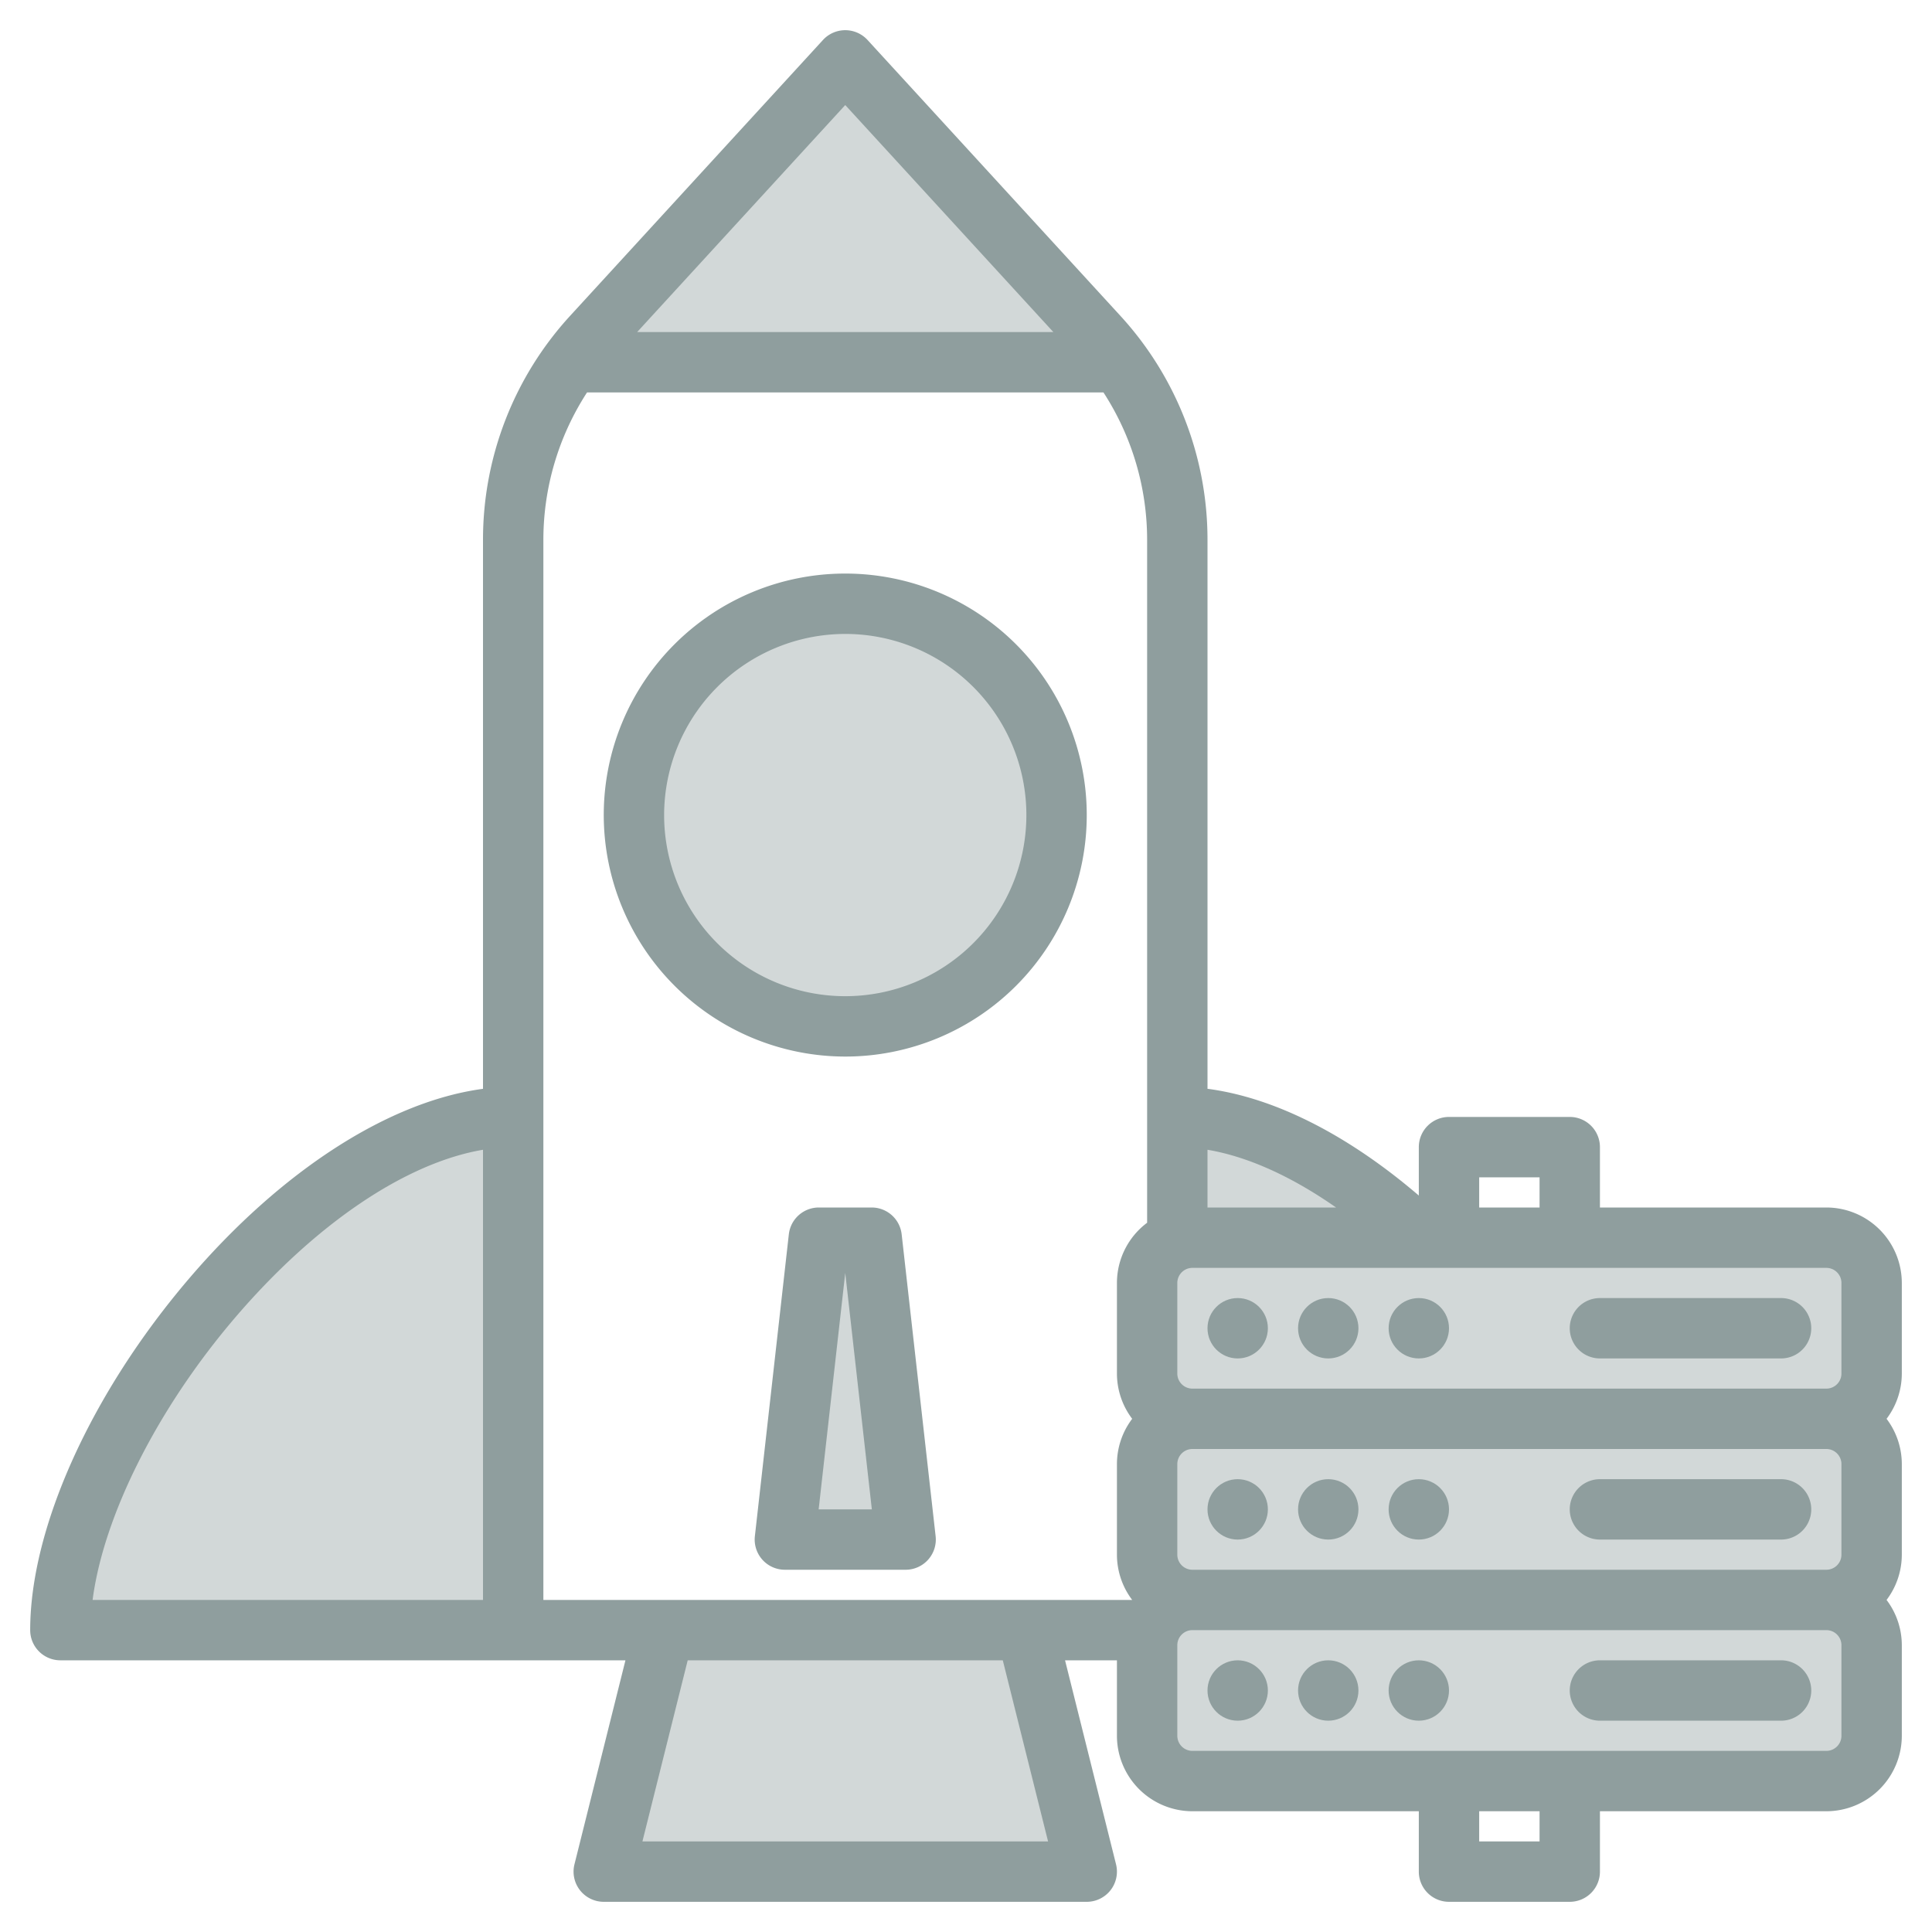 <svg height="512" viewBox="0 0 512 512" width="512" xmlns="http://www.w3.org/2000/svg"><g><g fill="#d2d8d8"><path d="m496 364v-24a12 12 0 0 0 -12-12h-168a11.986 11.986 0 0 0 -12 12v24a11.991 11.991 0 0 0 12 12 11.991 11.991 0 0 0 -12 12v24a11.968 11.968 0 0 0 12 12 12 12 0 0 0 -12 12v24a12 12 0 0 0 12 12h168a12 12 0 0 0 12-12v-24a12 12 0 0 0 -12-12 12 12 0 0 0 12-12v-24a12 12 0 0 0 -12-12 12 12 0 0 0 12-12z"/><path d="m290.97 89.06-66.97-73.06-66.97 73.06a79.609 79.609 0 0 0 -5.68 6.94h145.3a79.609 79.609 0 0 0 -5.68-6.94z"/><circle cx="224" cy="216" r="56"/><path d="m136 296c-26.51 0-56.51 20.74-79.88 48.12s-40.12 61.37-40.12 87.88h120z"/><path d="m312 296v32l64-.47c-20.22-18.74-43.19-31.53-64-31.53z"/><path d="m288 496-16-64h-96l-16 64z"/><path d="m208 408h32l-9-80h-14z"/></g><g fill="#8F9E9E"><path d="m504 340a20.02 20.02 0 0 0 -20-20h-60v-16a8 8 0 0 0 -8-8h-32a8 8 0 0 0 -8 8v12.83c-18.87-16.16-38.31-25.97-56-28.29v-145.42a87.787 87.787 0 0 0 -23.13-59.47l-66.97-73.06a8.015 8.015 0 0 0 -11.8 0l-66.97 73.06a87.787 87.787 0 0 0 -23.13 59.47v145.43c-24.88 3.32-53.42 21.62-77.97 50.37-25.92 30.37-42.03 66.03-42.03 93.08a8 8 0 0 0 8 8h149.75l-13.51 54.06a8 8 0 0 0 7.76 9.94h128a8 8 0 0 0 7.76-9.94l-13.51-54.06h13.75v20a20.02 20.02 0 0 0 20 20h60v16a8 8 0 0 0 8 8h32a8 8 0 0 0 8-8v-16h60a20.02 20.02 0 0 0 20-20v-24a19.907 19.907 0 0 0 -4.04-12 19.907 19.907 0 0 0 4.04-12v-24a19.907 19.907 0 0 0 -4.04-12 19.907 19.907 0 0 0 4.04-12zm-376 84h-103.46c2.89-22.19 17.03-50.52 37.66-74.69 21.37-25.02 45.35-41.15 65.8-44.61zm264-112h16v8h-16zm-72-7.3c10.62 1.79 22.23 7.02 34.07 15.3h-34.07zm-96-276.86 55.15 60.16h-110.3zm-53.75 460.16 12-48h83.5l12 48zm133.75-163.96a19.947 19.947 0 0 0 -8 15.96v24a19.907 19.907 0 0 0 4.04 12 19.907 19.907 0 0 0 -4.04 12v24a19.907 19.907 0 0 0 4.04 12h-156.04v-280.88a71.781 71.781 0 0 1 11.57-39.12h136.86a71.781 71.781 0 0 1 11.57 39.12zm104 163.96h-16v-8h16zm80-28a4 4 0 0 1 -4 4h-168a4 4 0 0 1 -4-4v-24a4 4 0 0 1 4-4h168a4 4 0 0 1 4 4zm0-48a4 4 0 0 1 -4 4h-168a4 4 0 0 1 -4-4v-24a4 4 0 0 1 4-4h168a4 4 0 0 1 4 4zm0-48a4 4 0 0 1 -4 4h-168a4 4 0 0 1 -4-4v-24a4 4 0 0 1 4-4h168a4 4 0 0 1 4 4z"/><circle cx="328" cy="352" r="8"/><circle cx="352" cy="352" r="8"/><circle cx="376" cy="352" r="8"/><path d="m424 360h48a8 8 0 0 0 0-16h-48a8 8 0 0 0 0 16z"/><circle cx="328" cy="400" r="8"/><circle cx="352" cy="400" r="8"/><circle cx="376" cy="400" r="8"/><path d="m424 408h48a8 8 0 0 0 0-16h-48a8 8 0 0 0 0 16z"/><circle cx="328" cy="448" r="8"/><circle cx="352" cy="448" r="8"/><circle cx="376" cy="448" r="8"/><path d="m472 440h-48a8 8 0 0 0 0 16h48a8 8 0 0 0 0-16z"/><path d="m224 280a64 64 0 1 0 -64-64 64.072 64.072 0 0 0 64 64zm0-112a48 48 0 1 1 -48 48 48.054 48.054 0 0 1 48-48z"/><path d="m238.95 327.105a8 8 0 0 0 -7.95-7.105h-14a8 8 0 0 0 -7.95 7.105l-9 80a8 8 0 0 0 7.95 8.895h32a8 8 0 0 0 7.95-8.895zm-22 72.895 7.05-62.663 7.05 62.663z"/></g></g></svg>